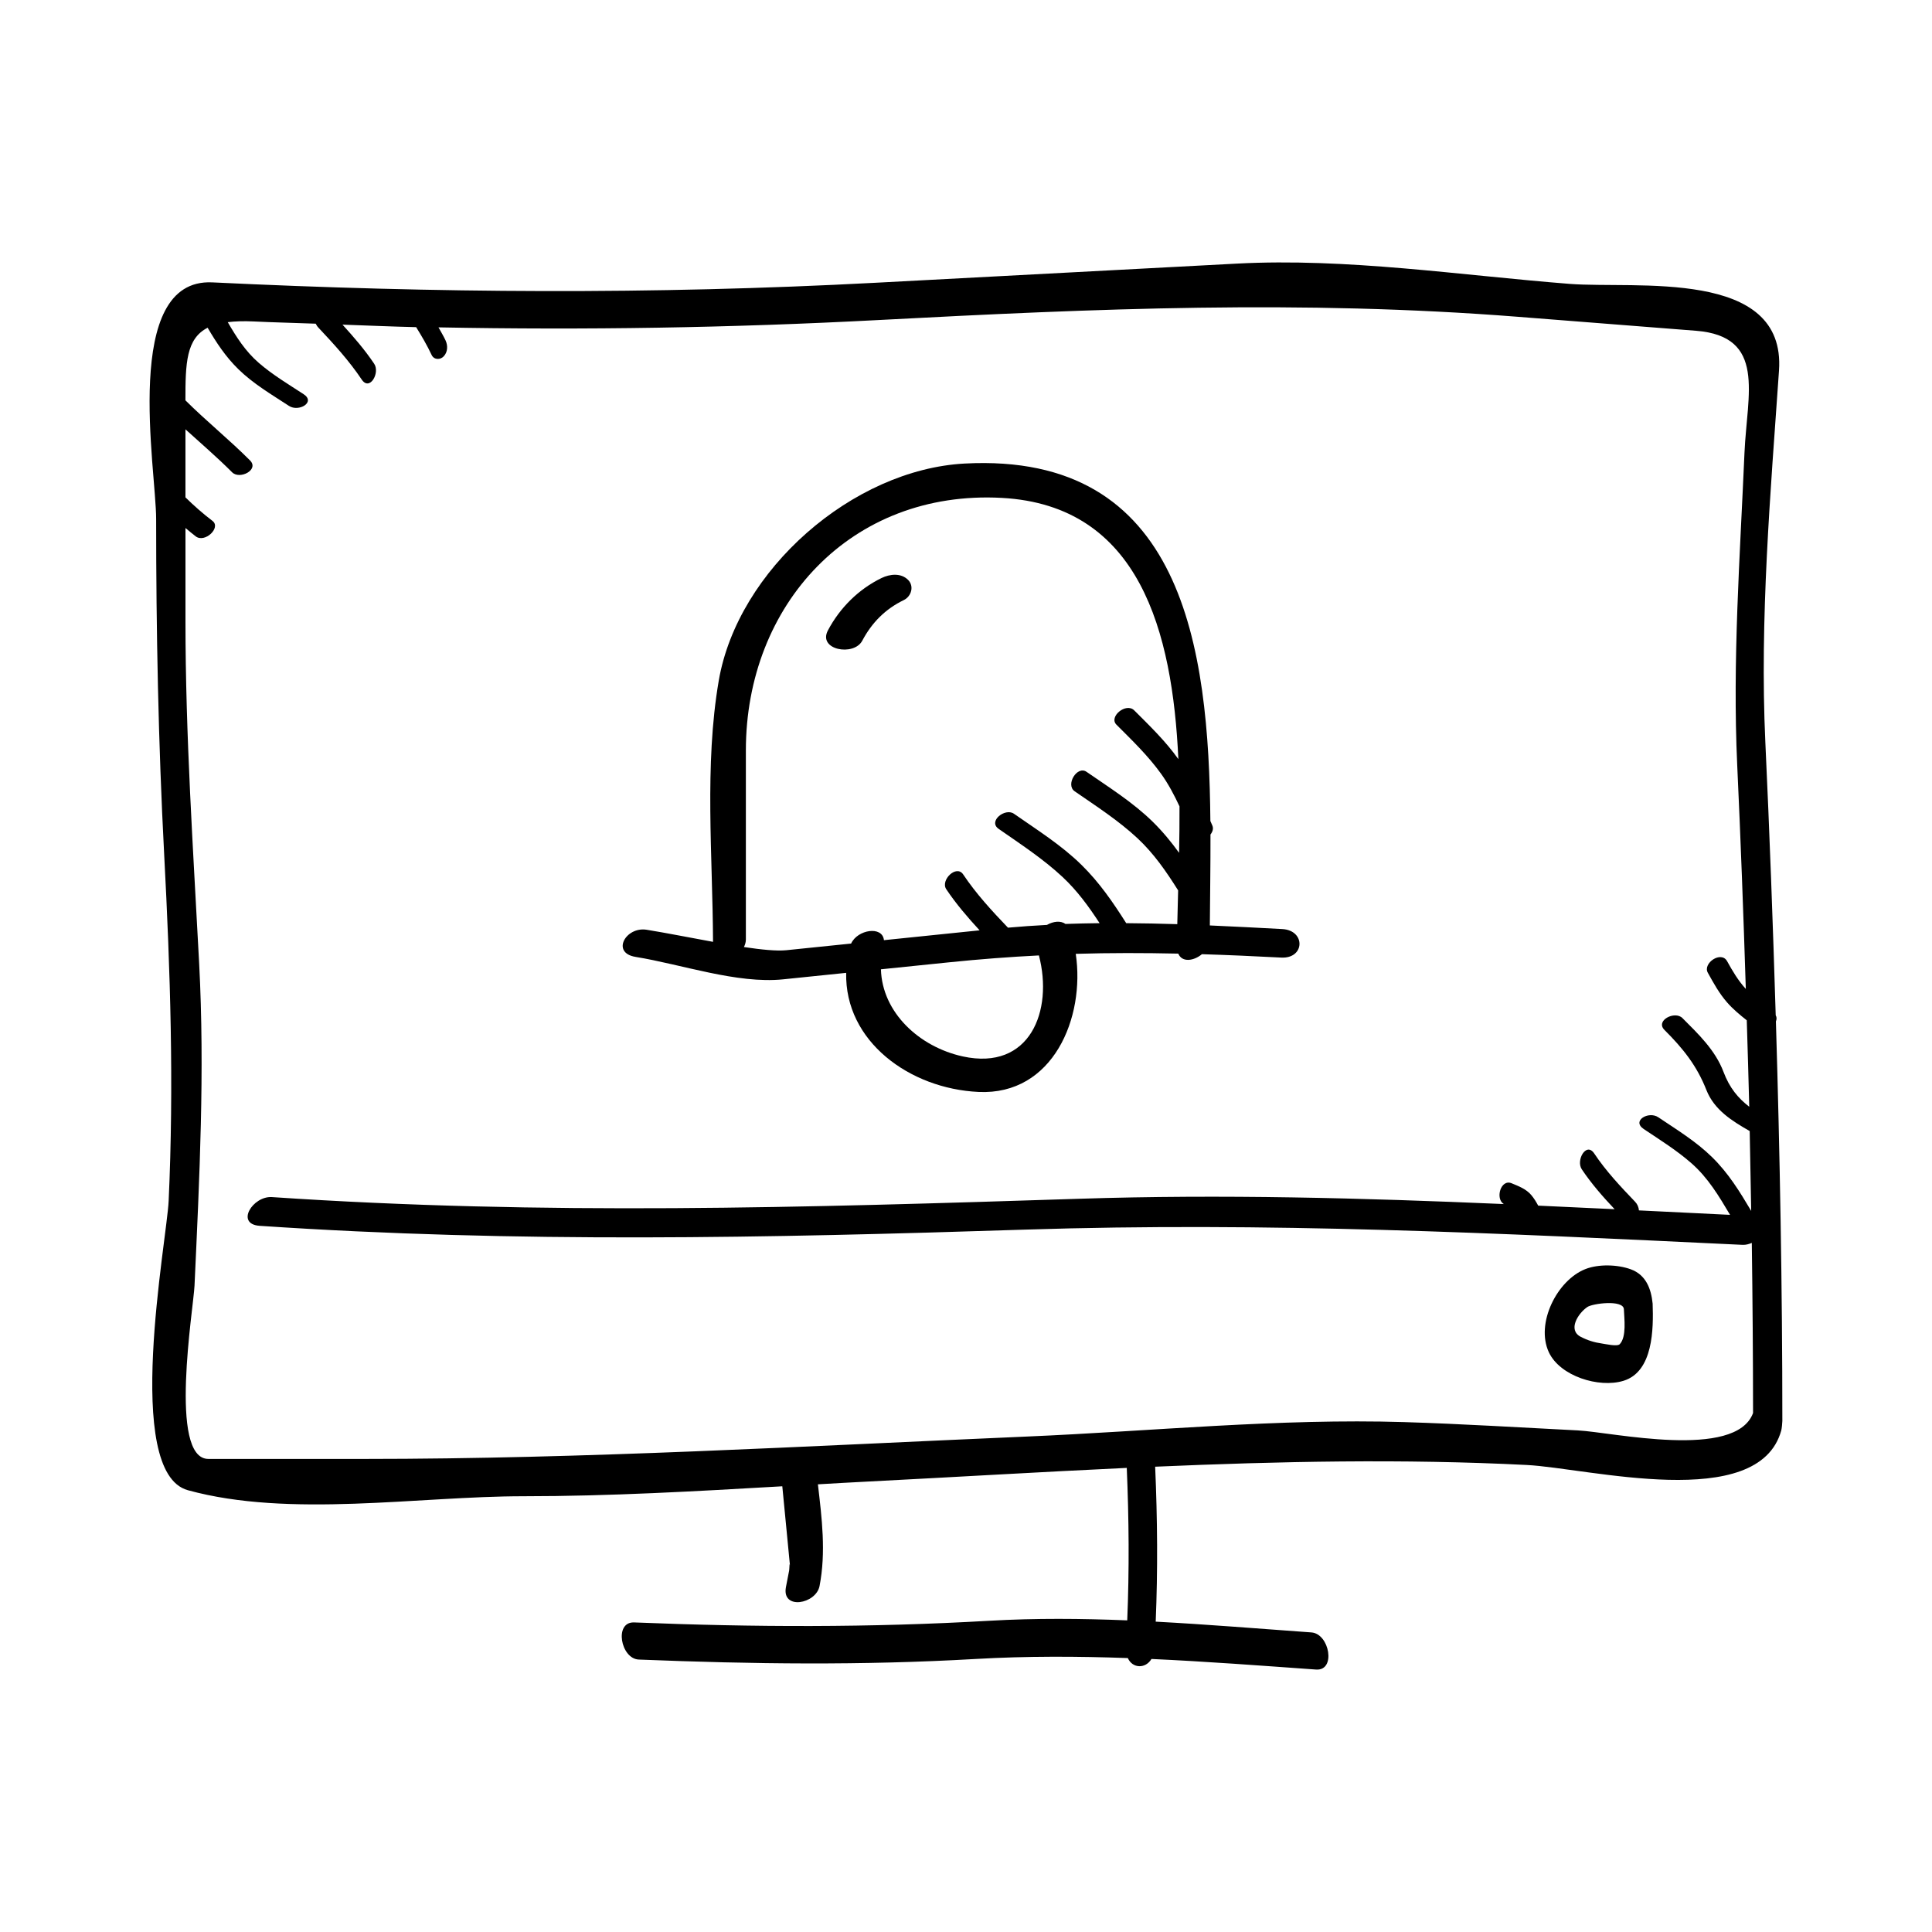 <?xml version="1.0" encoding="UTF-8"?>
<!-- Uploaded to: ICON Repo, www.svgrepo.com, Generator: ICON Repo Mixer Tools -->
<svg fill="#000000" width="800px" height="800px" version="1.1" viewBox="144 144 512 512" xmlns="http://www.w3.org/2000/svg">
 <g>
  <path d="m312.44 397.59c12.062 1.941 26.922 7.199 39.094 5.945 5.566-0.57 11.145-1.148 16.711-1.719-0.402 18.117 16.766 30.707 35.094 31.562 19.75 0.918 28.273-19.719 25.746-36.598 9.043-0.273 18.008-0.258 27.172-0.059 0.996 2.414 4.121 1.945 6.266 0.152 6.805 0.211 13.75 0.516 21.016 0.898 6.293 0.328 6.519-7.227 0.266-7.559-6.484-0.344-12.863-0.684-19.184-0.957 0.047-7.523 0.188-15.68 0.168-24.098 0.555-0.711 0.852-1.562 0.492-2.387-0.172-0.398-0.344-0.797-0.52-1.195-0.422-45.953-7.148-97.82-65.102-94.73-29.68 1.582-60.145 28.164-65.184 57.555-3.848 22.441-1.602 46.445-1.516 69.199-6.152-1.117-12.504-2.387-17.59-3.203-5.559-0.891-9.48 6.144-2.93 7.191zm86.711 26.375c-11.547-2.523-21.375-11.652-21.695-23.09 6.012-0.613 12.02-1.23 18.031-1.848 8.246-0.848 16.117-1.438 23.836-1.828 3.84 14.664-2.356 30.648-20.172 26.766zm-57.488-30.957v-50.125c0-38.617 27.852-69.117 67.832-66.938 36.582 1.996 45.219 35.527 46.785 69.238-3.379-4.769-7.566-8.797-11.699-12.93-2.156-2.156-6.82 1.684-4.715 3.789 4.168 4.168 8.344 8.184 11.801 12.973 1.969 2.731 3.508 5.668 4.914 8.68 0.016 4.18-0.031 8.309-0.109 12.312-2.074-2.871-4.324-5.617-6.961-8.211-5.254-5.16-11.547-9.09-17.574-13.262-2.473-1.715-5.637 3.438-3.141 5.164 5.715 3.953 11.562 7.699 16.66 12.453 4.387 4.098 7.633 8.848 10.762 13.809-0.09 3.125-0.168 6.109-0.223 8.953-4.519-0.145-9.027-0.23-13.531-0.262-3.527-5.551-7.078-10.758-11.863-15.453-5.356-5.262-11.77-9.273-17.895-13.547-2.344-1.633-6.941 1.996-4.055 4.004 5.809 4.055 11.742 7.906 16.934 12.75 3.93 3.672 6.961 7.859 9.82 12.242-3.008 0.035-6.012 0.102-9.035 0.207-1.328-0.941-3.254-0.684-4.922 0.258-3.422 0.176-6.863 0.422-10.324 0.73-4.289-4.484-8.402-8.934-11.871-14.113-1.805-2.691-6.09 1.523-4.481 3.926 2.637 3.93 5.668 7.457 8.836 10.891-8.449 0.871-16.898 1.738-25.352 2.609-0.395-3.891-7.027-2.805-8.699 0.898-5.719 0.586-11.438 1.168-17.156 1.762-2.551 0.262-6.602-0.141-11.254-0.84 0.301-0.605 0.516-1.262 0.516-1.969z"/>
  <path d="m372.51 313.79c2.535-4.781 6.109-8.395 10.992-10.758 2.016-0.977 2.816-3.691 1.152-5.356-1.895-1.895-4.816-1.562-7.012-0.504-6.106 2.961-11.07 7.91-14.238 13.895-2.738 5.184 6.879 6.93 9.105 2.723z"/>
  <path d="m616.34 520.66c0-35.434-0.648-70.699-1.707-105.98 0.238-0.562 0.242-1.129-0.051-1.617-0.734-24.129-1.621-48.254-2.75-72.457-1.512-32.5 1.367-65.953 3.621-98.395 1.895-27.227-38.059-21.609-55.484-22.98-29.008-2.273-59.051-6.922-88.211-5.371-31.938 1.691-63.867 3.387-95.805 5.078-59.258 3.141-116.38 2.75-175.69-0.105-24.121-1.16-14.883 49.609-14.883 62.68 0 29.754 0.57 59.293 2.133 89.008 1.621 30.809 2.602 60.941 1.18 91.766-0.484 10.43-12.238 71.867 5.094 76.633 26.934 7.41 61.121 1.598 88.957 1.598 22.852 0 45.73-1.32 68.574-2.637 0.418 4.301 0.832 8.602 1.25 12.902 0.258 2.606 0.508 5.211 0.754 7.812l0.059 0.59c-0.176-1.793-0.16 0.586-0.246 1.012-0.281 1.457-0.559 2.918-0.848 4.375-1.188 6.191 7.981 4.535 8.906-0.266 1.738-9.004 0.613-17.922-0.438-26.949 4.422-0.25 8.848-0.516 13.27-0.734 22.832-1.168 45.699-2.543 68.582-3.617 0.578 13.621 0.684 26.848 0.125 40.406-12.117-0.492-24.25-0.605-36.52 0.105-31.832 1.832-62.27 1.723-94.152 0.441-5.367-0.215-3.586 9.648 1.238 9.84 30.199 1.215 59.121 1.578 89.273-0.156 13.598-0.781 26.969-0.719 40.316-0.238 1.234 2.781 4.691 2.887 6.266 0.238 14.445 0.66 28.898 1.754 43.625 2.805 5.336 0.383 3.578-9.496-1.238-9.84-13.863-0.992-27.57-2.125-41.262-2.852 0.57-13.773 0.457-27.211-0.145-41.066 32.84-1.426 65.688-2.117 98.469-0.457 16.258 0.82 61.426 12.711 67.453-9.145 0.145-0.504 0.281-2.078 0.281-2.426zm-54.102 2.418c-15.371-0.777-30.746-1.734-46.133-2.207-33.16-1.012-66.832 2.41-99.945 3.828-58.629 2.523-116.96 5.934-175.65 5.934h-41.281c-10.652 0-3.953-39.961-3.68-45.922 1.316-28.602 2.734-56.77 1.23-85.371-1.586-30.242-3.629-60.445-3.629-90.742v-24.672c0.898 0.742 1.773 1.5 2.715 2.215 2.414 1.844 6.785-2.301 4.457-4.086-2.559-1.953-4.914-4.019-7.176-6.242v-18.035c4.137 3.754 8.375 7.387 12.363 11.383 2.012 2.019 7.238-0.648 4.75-3.141-5.547-5.562-11.582-10.414-17.121-15.926-0.012-9.859 0.211-16.348 5.883-19.242 2.324 3.953 4.727 7.633 8.121 10.965 3.984 3.898 8.793 6.715 13.438 9.75 2.574 1.684 7.176-0.957 3.859-3.117-4.039-2.637-8.195-5.113-11.855-8.281-3.551-3.078-5.934-6.836-8.227-10.793 1.945-0.238 4.18-0.316 6.852-0.188 5.531 0.266 10.969 0.379 16.461 0.59 0.18 0.371 0.402 0.73 0.707 1.043 4.141 4.402 8.125 8.758 11.496 13.785 2.102 3.129 4.898-1.809 3.285-4.211-2.5-3.727-5.402-7.074-8.395-10.363 6.504 0.223 13.055 0.52 19.52 0.664 1.48 2.394 2.898 4.812 4.106 7.379 0.621 1.309 2.273 1.336 3.188 0.367 1.098-1.152 1.137-2.871 0.492-4.246-0.559-1.188-1.234-2.297-1.863-3.441 38.844 0.734 77.266 0.141 116.7-1.949 57.414-3.043 112.05-5.352 169.33-0.855 15.734 1.234 31.473 2.469 47.207 3.703 18.711 1.465 13.539 16.777 12.863 32.301-1.188 27.59-3.211 55.199-1.926 82.812 0.922 19.809 1.648 39.559 2.277 59.305-2.035-2.215-3.488-4.691-4.957-7.344-1.578-2.852-6.504 0.527-5.117 3.047 1.547 2.793 3.004 5.457 5.109 7.871 1.559 1.785 3.371 3.285 5.219 4.746 0.227 7.633 0.473 15.266 0.656 22.902-2.996-2.312-5.234-5.019-6.82-9.227-2.18-5.773-6.641-10.016-10.891-14.27-2.019-2.016-7.246 0.656-4.762 3.141 4.918 4.918 8.559 9.426 11.117 15.926 2.098 5.305 6.805 8.195 11.477 10.879 0.152 7.047 0.281 14.105 0.395 21.16-3.082-5.184-6.016-9.98-10.379-14.262-4.242-4.16-9.332-7.254-14.242-10.555-2.559-1.723-7.144 0.918-3.859 3.117 4.289 2.875 8.695 5.606 12.59 9.02 4.449 3.883 7.316 8.723 10.289 13.723-8.062-0.395-16.102-0.785-24.148-1.18-0.07-0.848-0.402-1.656-1.027-2.301-3.914-4.086-7.684-8.086-10.832-12.797-2.098-3.129-4.898 1.809-3.285 4.211 2.574 3.844 5.562 7.238 8.699 10.57-6.758-0.328-13.508-0.645-20.254-0.945-0.523-0.977-1.09-1.926-1.84-2.812-1.367-1.613-3.309-2.328-5.195-3.113-2.91-1.223-4.414 4.168-2.055 5.508-37.438-1.617-74.812-2.625-112.43-1.406-73.516 2.371-141.95 4.418-214.04-0.441-5.09-0.344-9.793 7.176-3.231 7.617 68.332 4.606 134.25 3.219 202.78 1.004 64.145-2.07 124.68 0.91 190.19 4.035 0.848 0.039 1.656-0.191 2.43-0.516 0.207 15.008 0.324 30.039 0.332 45.09-4.621 12.461-37.391 5.062-46.336 4.609z"/>
  <path d="m576.18 480.38c-3.496-1.285-8.555-1.43-12.035-0.059-7.492 2.941-13.25 14.375-9.688 22.031 2.957 6.359 13.273 9.551 19.758 7.582 7.949-2.414 7.981-13.855 7.75-20.469-0.395-3.957-1.785-7.625-5.785-9.086zm-2.949 19.855c-0.656 0.676-3.91-0.086-4.715-0.191-1.988-0.273-3.848-0.855-5.621-1.785-3.473-1.809-0.711-6.195 1.758-7.883 1.395-0.957 9.43-1.996 9.688 0.527 0.086 2.438 0.777 7.391-1.109 9.332z"/>
 </g>
</svg>
